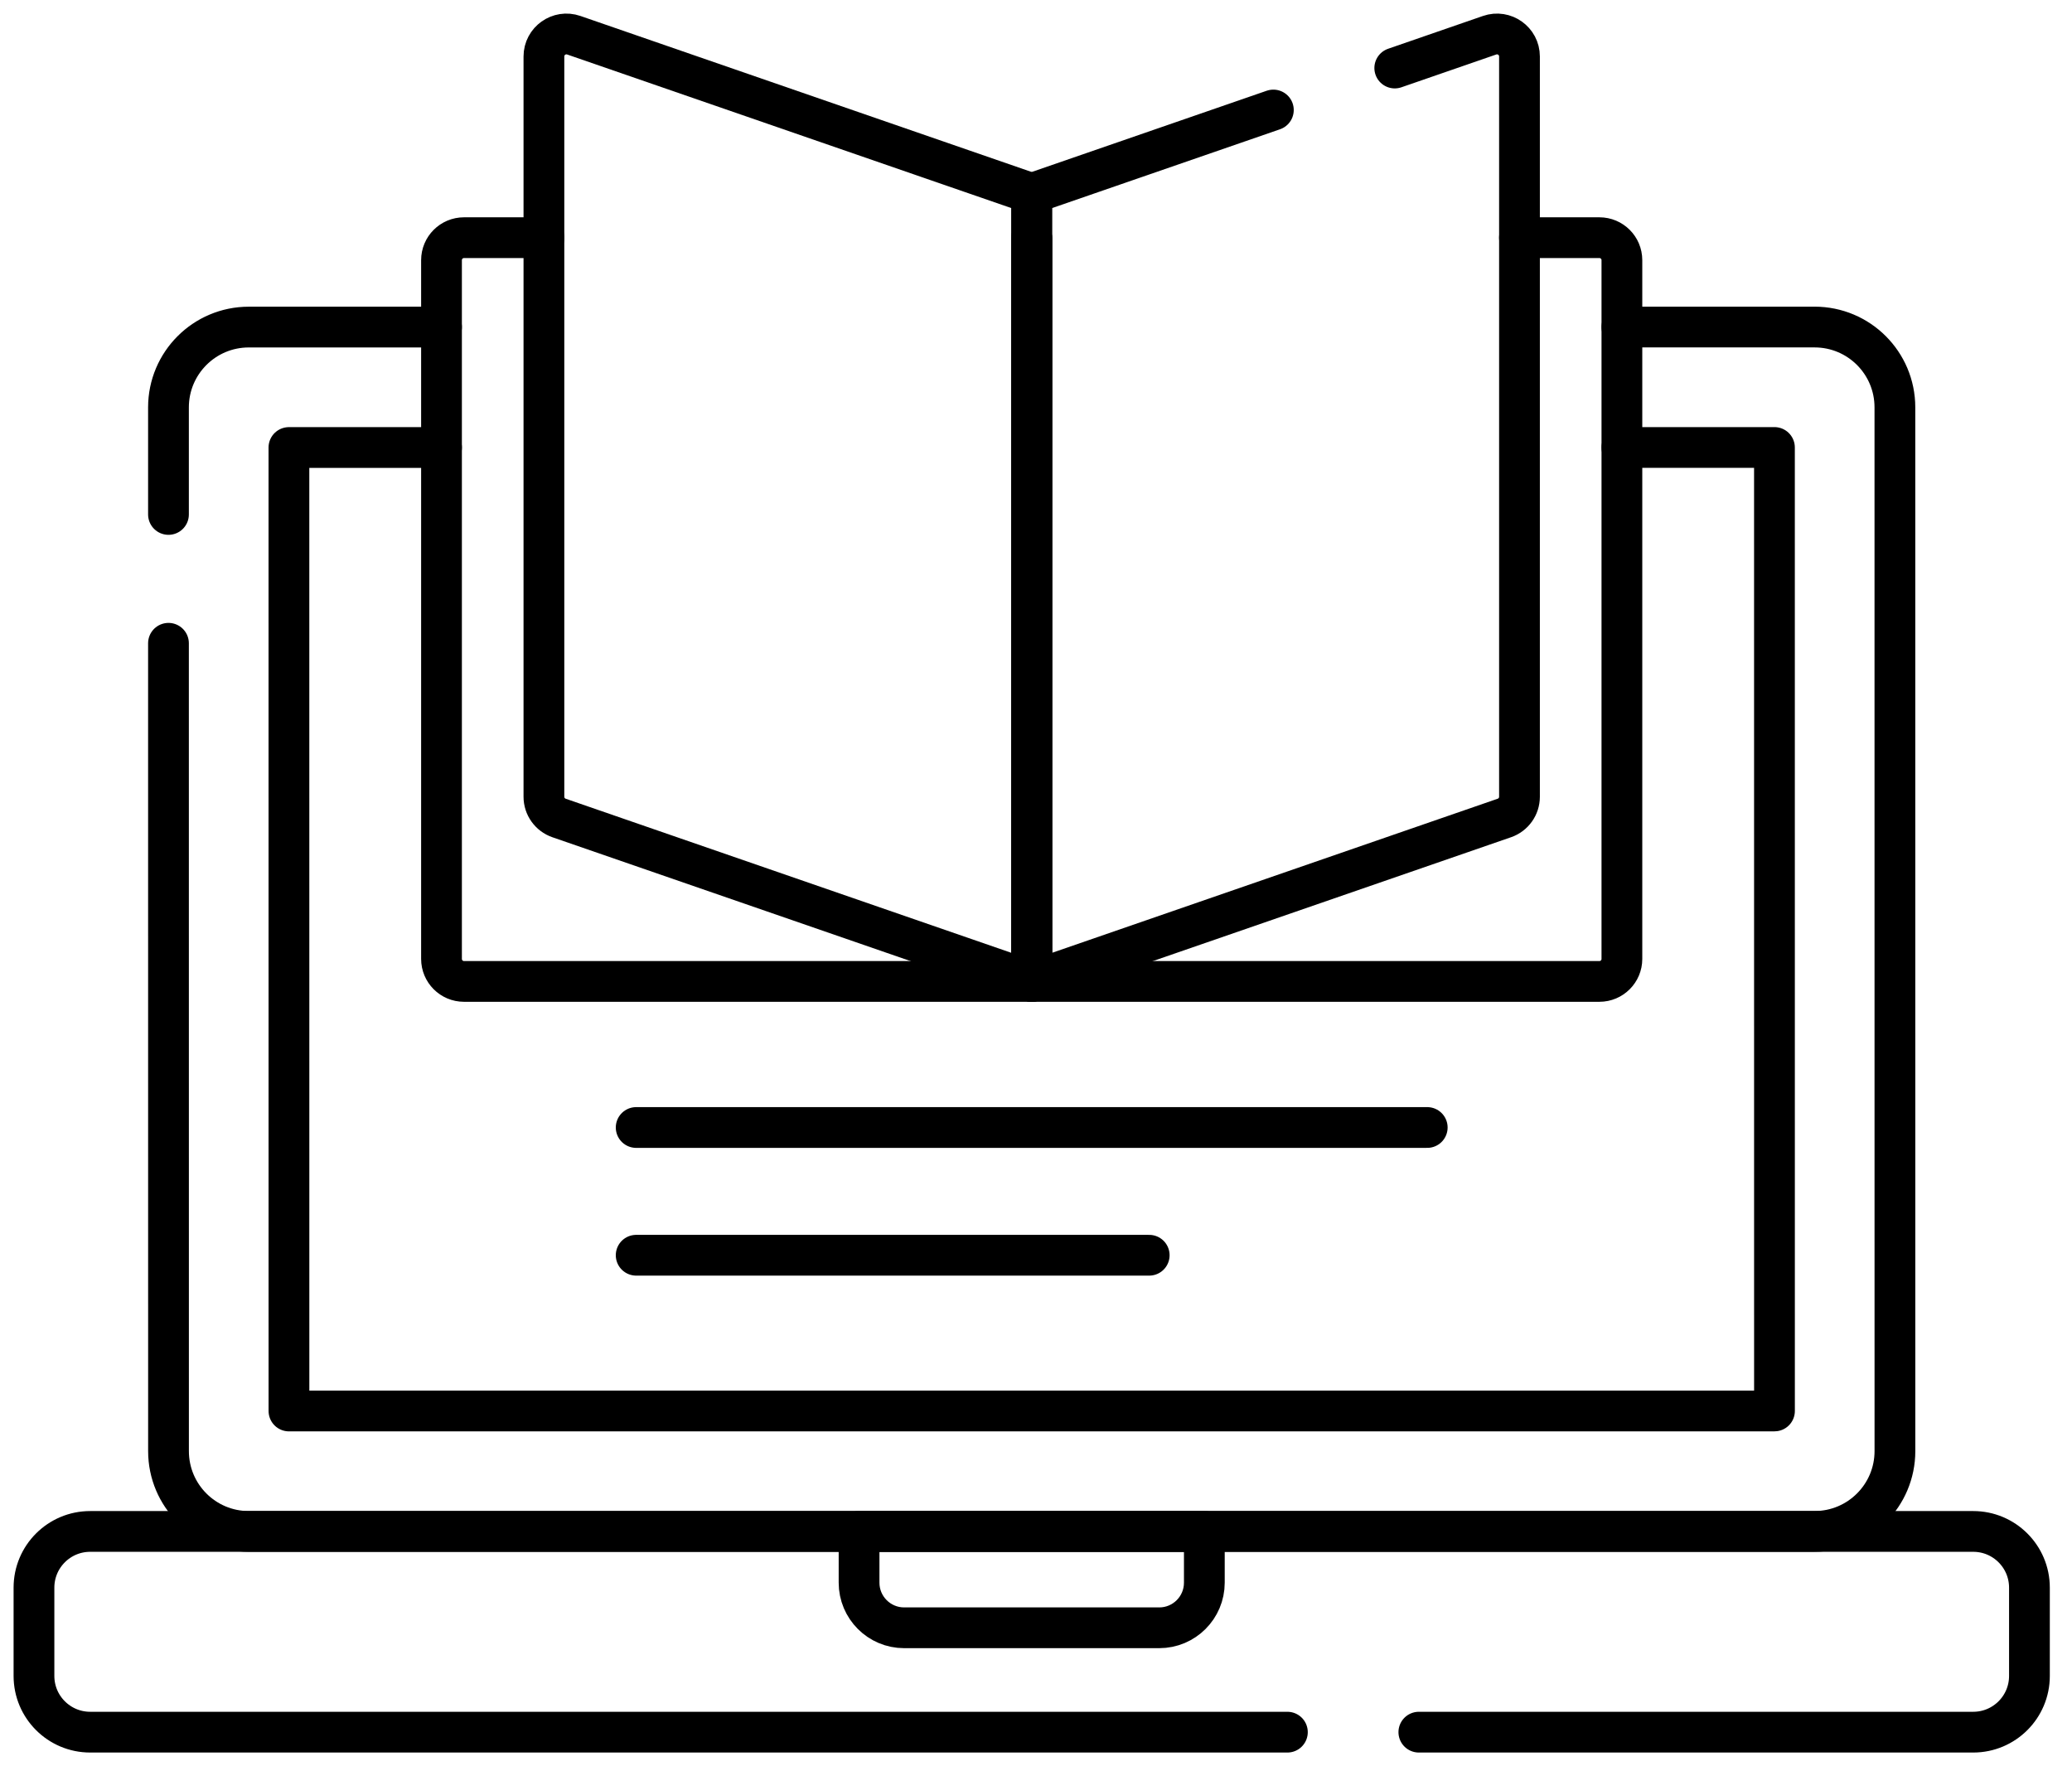 <svg width="61" height="52" viewBox="0 0 61 52" fill="none" xmlns="http://www.w3.org/2000/svg">
<path d="M37.901 51H2.655C1.741 51 1 50.259 1 49.345V46.745C1 45.831 1.741 45.09 2.655 45.09H58.092C59.006 45.09 59.747 45.831 59.747 46.745V49.345C59.747 50.259 59.006 51 58.092 51H41.771" stroke="black" stroke-width="1.2" stroke-miterlimit="10" stroke-linecap="round" stroke-linejoin="round"/>
<path d="M4.96 15.147L4.96 11.994C4.96 10.689 6.018 9.63 7.324 9.63H12.998" stroke="black" stroke-width="1.2" stroke-miterlimit="10" stroke-linecap="round" stroke-linejoin="round"/>
<path d="M47.749 9.629H53.422C54.728 9.629 55.786 10.687 55.786 11.993L55.787 42.725C55.787 44.03 54.729 45.089 53.423 45.089L7.325 45.09C6.019 45.09 4.961 44.032 4.961 42.726L4.96 18.94" stroke="black" stroke-width="1.2" stroke-miterlimit="10" stroke-linecap="round" stroke-linejoin="round"/>
<path d="M47.749 13.175H52.24L52.241 41.543L8.507 41.544L8.506 13.176H12.998" stroke="black" stroke-width="1.2" stroke-miterlimit="10" stroke-linecap="round" stroke-linejoin="round"/>
<path d="M30.373 6.998V28.896H13.66C13.294 28.896 12.998 28.599 12.998 28.234V7.66C12.998 7.294 13.294 6.998 13.66 6.998H16.013" stroke="black" stroke-width="1.2" stroke-miterlimit="10" stroke-linecap="round" stroke-linejoin="round"/>
<path d="M30.373 6.998V28.896H47.087C47.453 28.896 47.749 28.599 47.749 28.234V7.66C47.749 7.294 47.453 6.998 47.087 6.998H44.734" stroke="black" stroke-width="1.2" stroke-miterlimit="10" stroke-linecap="round" stroke-linejoin="round"/>
<path d="M30.373 28.896L16.459 24.084C16.192 23.992 16.013 23.741 16.013 23.459V1.663C16.013 1.208 16.462 0.888 16.892 1.037L30.373 5.699V28.896Z" stroke="black" stroke-width="1.2" stroke-miterlimit="10" stroke-linecap="round" stroke-linejoin="round"/>
<path d="M37.488 3.239L30.373 5.699V28.896L44.288 24.084C44.555 23.992 44.734 23.741 44.734 23.459V1.663C44.734 1.208 44.285 0.888 43.855 1.037L41.062 2.003" stroke="black" stroke-width="1.2" stroke-miterlimit="10" stroke-linecap="round" stroke-linejoin="round"/>
<path d="M34.129 47.927H26.618C25.885 47.927 25.291 47.332 25.291 46.599V45.09H35.456V46.599C35.456 47.332 34.862 47.927 34.129 47.927Z" stroke="black" stroke-width="1.2" stroke-miterlimit="10" stroke-linecap="round" stroke-linejoin="round"/>
<path d="M18.729 33.197H42.018" stroke="black" stroke-width="1.2" stroke-miterlimit="10" stroke-linecap="round" stroke-linejoin="round"/>
<path d="M18.729 36.958H33.833" stroke="black" stroke-width="1.2" stroke-miterlimit="10" stroke-linecap="round" stroke-linejoin="round"/>
</svg>
